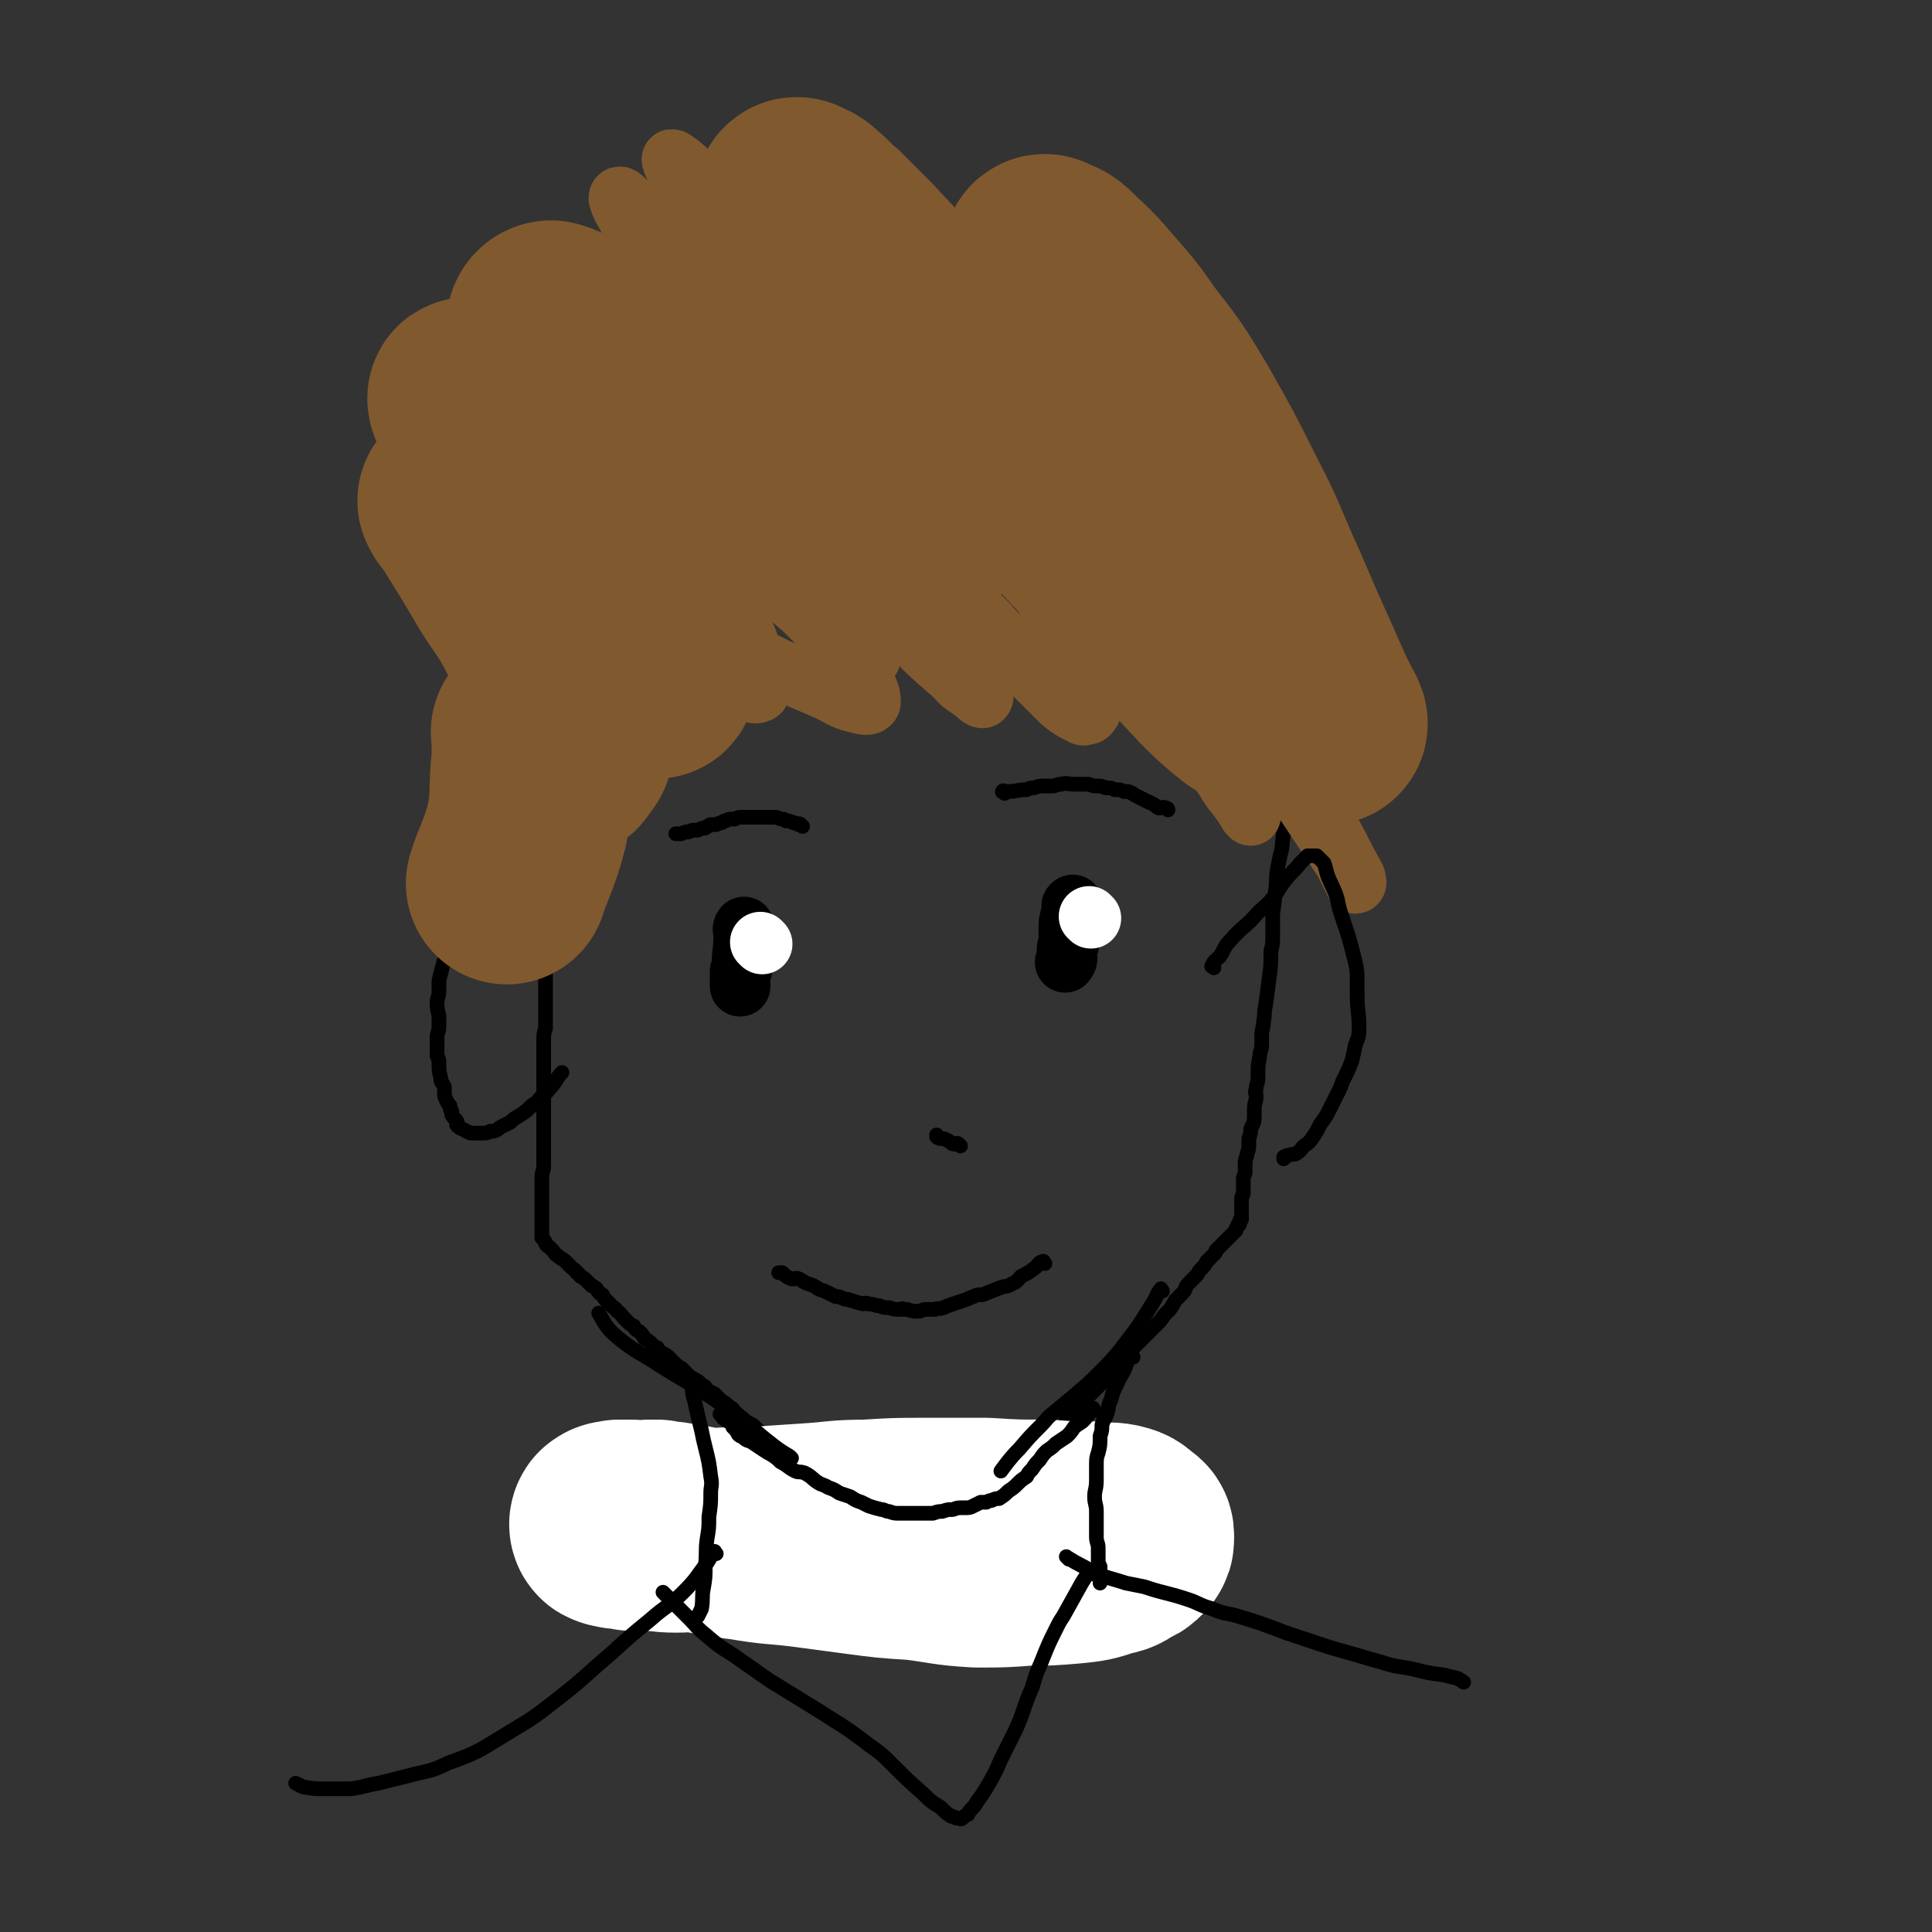 <svg viewBox='0 0 1052 1052' version='1.1' xmlns='http://www.w3.org/2000/svg' xmlns:xlink='http://www.w3.org/1999/xlink'><rect x="0" y="0" width="1052" height="1052" fill="#333333" stroke="none"/><g fill='none' stroke='#000000' stroke-width='8' stroke-linecap='round' stroke-linejoin='round'><path d='M706,414c-1,-1 -1,-2 -1,-1 -2,3 -1,4 -2,9 -1,5 -1,5 -1,11 -1,4 -1,4 -1,8 -2,10 -2,10 -3,21 -1,4 -1,4 -2,9 -1,5 -1,5 -1,10 -1,9 -1,9 -2,17 0,6 0,6 0,12 0,4 0,4 -1,8 0,8 0,8 -1,15 -1,8 -1,8 -2,15 -1,4 0,4 -1,8 0,4 -1,4 -1,8 0,2 0,2 0,5 0,3 -1,3 -1,6 -1,5 -1,5 -1,9 0,2 0,2 0,3 0,3 -1,3 -1,6 -1,2 0,2 0,4 0,3 -1,3 -1,7 0,2 0,2 0,4 0,4 -1,4 -2,7 0,2 0,2 -1,5 0,2 0,2 0,4 0,3 -1,3 -1,5 -1,3 -1,2 -1,5 0,2 0,2 0,4 0,2 -1,2 -1,4 0,2 0,2 0,4 0,2 0,2 0,4 0,1 -1,1 -1,3 0,2 0,2 0,4 0,1 0,1 0,3 0,1 0,1 0,2 0,1 0,1 0,2 0,0 -1,0 -1,1 0,1 0,1 0,1 0,1 0,1 -1,1 0,1 0,1 -1,2 0,0 0,0 0,1 -1,1 -1,1 -2,2 0,0 0,0 -1,1 -1,1 -1,1 -2,2 -1,1 -1,1 -2,2 0,0 0,0 -1,1 -1,1 -1,1 -3,3 0,1 0,1 -1,2 -2,2 -2,2 -4,4 -1,2 -1,2 -3,4 -2,2 -1,2 -3,4 -2,2 -2,2 -4,4 -2,2 -1,3 -3,5 -2,2 -2,2 -4,4 -1,2 -1,2 -3,5 -1,1 -1,1 -2,2 -2,2 -2,3 -4,5 -1,1 -1,1 -3,3 -2,2 -2,2 -5,5 -2,2 -2,2 -4,4 -2,2 -2,2 -4,4 -2,2 -2,2 -4,4 -1,2 -1,2 -2,3 -2,2 -2,2 -4,4 -2,2 -2,2 -4,5 -2,2 -2,2 -4,4 -1,1 -1,1 -3,3 -2,2 -3,2 -5,5 -2,2 -2,3 -4,5 -2,2 -2,2 -4,4 -2,2 -1,3 -3,5 -1,2 -2,2 -3,3 -2,2 -2,2 -4,5 -2,1 -2,1 -3,3 -2,3 -2,3 -4,5 -2,2 -2,2 -3,4 -2,3 -2,3 -5,5 -1,2 -1,2 -3,4 -2,2 -2,2 -4,4 -2,2 -1,2 -3,5 -1,1 -1,1 -2,2 -2,2 -2,2 -4,4 -2,2 -2,2 -4,4 -1,2 -1,2 -2,3 -2,2 -2,2 -4,4 -1,2 -1,2 -3,4 -1,2 -2,1 -3,3 -2,2 -1,2 -2,4 -2,1 -2,1 -3,3 -1,1 -1,1 -3,3 -1,1 0,1 -1,2 -1,2 -1,1 -3,3 -1,1 -1,1 -2,2 -1,1 -1,2 -3,3 0,0 0,1 -1,1 -1,0 -1,0 -2,0 -1,0 -1,0 -2,0 -1,0 -1,0 -2,0 -2,0 -2,0 -3,0 -2,-1 -2,-1 -4,-3 -1,0 -1,-1 -2,-1 -2,-2 -2,-2 -3,-3 -2,-2 -2,-2 -4,-4 -1,-2 -1,-2 -3,-4 -2,-2 -2,-2 -3,-4 -2,-2 -2,-2 -4,-4 -2,-2 -1,-2 -3,-4 -2,-2 -2,-2 -4,-4 -1,-2 -1,-2 -3,-4 -1,-1 -1,-2 -2,-3 -2,-2 -2,-2 -4,-4 -1,-2 -1,-2 -3,-3 -1,-2 -1,-2 -2,-3 -2,-2 -2,-2 -3,-3 -2,-2 -2,-2 -4,-3 -1,-2 -1,-2 -3,-4 -1,-1 -1,-1 -2,-2 -2,-2 -2,-2 -5,-4 -1,-1 -1,-1 -3,-3 -2,-1 -2,-1 -4,-3 -1,-1 -1,-1 -3,-2 -2,-1 -2,-1 -4,-2 -2,-2 -1,-2 -3,-3 -2,-2 -2,-2 -4,-4 -2,-1 -2,-1 -4,-3 -1,-1 -1,-1 -3,-2 -2,-1 -2,-1 -4,-3 -2,-1 -2,-2 -4,-3 -1,-2 -1,-2 -3,-3 -2,-2 -2,-2 -4,-3 -2,-2 -2,-2 -4,-4 -2,-1 -2,-1 -4,-2 -1,-2 -1,-2 -3,-3 -2,-2 -2,-2 -4,-3 -2,-1 -2,-1 -4,-3 -1,-1 -1,-1 -3,-3 -2,-1 -2,-1 -4,-3 -1,-1 -1,-1 -3,-3 -1,-1 -1,-1 -3,-2 -2,-1 -2,-1 -3,-3 -2,-1 -2,-1 -3,-2 -2,-2 -2,-2 -4,-3 -1,-2 -1,-2 -3,-4 -2,-1 -2,-1 -3,-3 -2,-1 -2,-1 -3,-2 -1,-1 -1,-1 -2,-2 -2,-2 -2,-3 -4,-4 -1,-2 -1,-1 -3,-3 -1,-1 -1,-1 -3,-3 -1,-1 -1,-1 -2,-3 -2,-1 -2,-1 -3,-3 -1,-1 -1,-1 -3,-2 -1,-1 -1,-1 -3,-3 -1,-1 -1,-1 -3,-2 -1,-1 0,-1 -2,-2 -1,-2 -1,-1 -3,-3 -1,-1 -1,-1 -2,-2 -1,-1 -1,-1 -2,-2 -2,-1 -2,-1 -3,-2 -2,-1 -2,-2 -3,-3 -1,-1 -1,-1 -2,-2 -1,-1 -1,0 -2,-2 0,0 0,-1 -1,-2 0,0 0,0 -1,-1 0,-1 0,-1 0,-1 0,-1 0,-1 0,-2 0,-1 0,-1 0,-2 0,-1 0,-1 0,-3 0,-1 0,-1 0,-3 0,-1 0,-1 0,-2 0,-3 0,-3 0,-5 0,-2 0,-2 0,-4 0,-1 0,-1 0,-3 0,-4 0,-4 0,-8 0,-3 1,-3 1,-6 0,-4 0,-4 0,-7 0,-3 0,-3 0,-6 0,-3 0,-3 0,-6 0,-4 0,-4 0,-7 0,-4 0,-4 0,-8 0,-3 0,-3 0,-7 0,-3 0,-3 0,-7 0,-3 0,-3 0,-7 0,-3 0,-3 0,-7 0,-3 0,-3 0,-6 0,-4 0,-4 1,-7 0,-4 0,-4 0,-7 0,-3 0,-3 0,-5 0,-4 0,-4 0,-9 0,-3 0,-3 0,-6 0,-4 0,-4 0,-7 0,-4 0,-4 0,-7 0,-4 0,-4 0,-8 0,-3 0,-3 0,-7 0,-3 0,-3 0,-7 0,-4 0,-4 0,-7 0,-4 0,-4 0,-7 0,-4 0,-4 0,-7 0,-4 0,-4 0,-7 0,-4 0,-4 0,-8 0,-2 0,-2 0,-5 0,-4 0,-4 0,-7 0,-2 0,-2 0,-5 0,-3 0,-3 0,-5 0,-3 0,-3 0,-6 0,-2 0,-2 0,-4 0,-3 0,-3 0,-5 0,-2 0,-2 0,-4 0,-2 0,-2 0,-4 0,-2 0,-2 0,-4 0,-2 0,-2 0,-4 0,-2 0,-2 0,-4 0,-2 0,-2 0,-4 0,-2 1,-2 1,-4 0,-2 0,-2 0,-3 0,-1 1,-1 1,-3 0,-1 0,-1 0,-2 1,-1 1,-1 1,-3 0,0 0,0 0,-1 0,-1 0,-1 0,-2 0,0 0,0 0,0 0,-1 1,0 1,0 '/><path d='M547,432c-1,-1 -2,-1 -1,-1 0,-1 1,0 2,0 6,0 6,-1 11,-1 2,-1 2,-1 4,-1 3,-1 3,-1 5,-1 2,0 2,0 5,0 2,0 2,-1 5,-1 3,-1 3,0 7,0 3,0 3,0 7,0 2,0 2,1 5,1 3,0 3,0 5,1 3,0 3,0 5,1 3,0 3,0 5,1 3,0 3,0 6,2 2,1 2,1 4,2 2,1 2,1 4,2 3,1 3,2 5,3 2,0 2,-1 4,0 1,0 1,1 1,1 '/><path d='M437,450c-1,-1 -1,-1 -1,-1 -1,-1 -1,0 -1,0 -1,0 -1,-1 -3,-1 -2,-1 -2,-1 -4,-1 -1,-1 -1,-1 -2,-1 -2,0 -2,-1 -4,-1 -2,0 -2,0 -4,0 -1,0 -1,0 -3,0 -1,0 -1,0 -2,0 -2,0 -2,0 -4,0 -1,0 -1,0 -3,0 -1,0 -1,0 -2,0 -2,0 -2,0 -4,1 -1,0 -1,0 -2,0 -1,0 -1,0 -3,1 -1,0 -1,0 -2,1 -1,0 -1,0 -3,1 -1,0 -1,0 -3,0 -1,0 -1,1 -2,1 -1,1 -1,1 -2,1 -1,0 -1,0 -3,1 -1,0 -1,0 -2,0 -1,0 -1,0 -3,1 0,0 0,0 -1,0 -1,0 -1,0 -3,1 -1,0 -1,0 -2,0 0,0 -1,0 -1,0 '/></g>
<g fill='none' stroke='#000000' stroke-width='33' stroke-linecap='round' stroke-linejoin='round'><path d='M585,494c-1,-1 -1,-2 -1,-1 -1,0 0,1 0,2 0,2 -1,2 -1,4 -1,3 -1,3 -1,6 0,1 0,1 0,3 0,2 0,2 0,4 0,1 0,1 0,2 0,1 -1,1 -1,3 0,1 0,1 0,3 0,1 0,1 0,2 0,1 -1,2 -1,2 '/><path d='M406,506c-1,-1 -1,-2 -1,-1 -1,1 0,2 0,4 0,9 -1,9 -1,17 0,1 0,1 0,2 0,0 -1,0 -1,1 0,1 0,1 0,3 0,0 0,0 0,1 0,1 0,1 0,2 0,1 0,2 0,2 '/></g>
<g fill='none' stroke='#FFFFFF' stroke-width='33' stroke-linecap='round' stroke-linejoin='round'><path d='M594,500c-1,-1 -1,-1 -1,-1 '/><path d='M415,514c-1,-1 -1,-1 -1,-1 '/></g>
<g fill='none' stroke='#000000' stroke-width='8' stroke-linecap='round' stroke-linejoin='round'><path d='M523,624c-1,-1 -1,-1 -1,-1 -1,-1 -1,0 -2,0 -2,0 -2,-1 -4,-2 0,0 0,0 0,0 -2,-1 -2,-1 -3,-1 -1,0 -2,0 -3,-1 0,0 0,-1 0,-1 '/><path d='M569,688c-1,-1 -1,-2 -1,-1 -2,0 -2,1 -4,3 -4,3 -4,3 -8,5 -2,2 -2,3 -5,4 -3,2 -3,1 -6,2 -5,2 -5,2 -10,4 -3,0 -3,0 -5,1 -3,1 -2,1 -5,2 -3,1 -3,1 -6,2 -3,1 -3,1 -5,2 -3,1 -3,0 -5,1 -3,0 -3,0 -5,0 -2,0 -2,1 -4,1 -3,0 -3,0 -6,-1 -1,0 -1,0 -2,0 -1,-1 -1,0 -1,0 -4,0 -4,0 -7,-1 -3,0 -3,0 -5,-1 -3,0 -3,-1 -6,-1 -2,-1 -2,0 -3,0 -4,-1 -4,-1 -7,-2 -2,-1 -2,0 -4,-1 -2,-1 -2,-1 -4,-1 -2,-1 -2,-1 -4,-2 -2,-1 -2,-1 -5,-2 -3,-2 -3,-2 -6,-3 -3,-1 -3,-2 -6,-3 -2,0 -2,1 -4,0 -2,-1 -2,-1 -4,-3 -1,0 -2,0 -2,0 '/></g>
<g fill='none' stroke='#81592F' stroke-width='33' stroke-linecap='round' stroke-linejoin='round'><path d='M681,444c-1,-1 -1,-1 -1,-1 -3,-5 -3,-5 -6,-9 -4,-5 -4,-5 -7,-10 -5,-7 -4,-7 -8,-14 -4,-7 -5,-7 -9,-14 -3,-5 -2,-6 -5,-11 -5,-8 -6,-8 -10,-16 -6,-10 -6,-10 -12,-21 -4,-6 -4,-6 -8,-13 -5,-7 -5,-6 -9,-13 -5,-7 -5,-8 -10,-15 -5,-7 -5,-7 -11,-14 -6,-7 -6,-7 -13,-15 -3,-4 -3,-4 -7,-8 -7,-8 -7,-8 -15,-16 -5,-5 -5,-5 -10,-11 -5,-5 -4,-5 -9,-10 -3,-4 -4,-3 -7,-7 -3,-3 -2,-3 -5,-6 -1,-1 -1,-1 -2,-2 -1,-1 -1,-2 -1,-1 -1,0 0,1 0,3 1,4 1,4 3,8 5,10 5,10 10,20 5,11 6,11 12,22 5,9 4,10 9,19 5,11 6,11 12,22 5,10 5,10 10,20 5,10 5,10 10,19 2,5 3,5 5,10 3,9 3,9 6,18 0,2 0,2 1,5 0,2 0,3 0,4 -1,1 -1,2 -2,2 -1,0 -2,1 -3,0 -6,-3 -6,-3 -11,-7 -10,-10 -10,-10 -20,-20 -11,-11 -10,-11 -20,-22 -8,-8 -8,-8 -15,-16 -12,-15 -11,-15 -24,-29 -7,-8 -7,-7 -15,-14 -4,-4 -4,-4 -8,-7 -4,-3 -4,-3 -9,-5 -2,-1 -2,-1 -4,-2 0,0 -1,0 0,0 0,1 0,1 1,3 7,9 7,9 14,18 9,13 9,12 18,25 9,13 8,13 17,26 6,10 6,10 12,21 4,6 4,6 8,13 1,2 1,2 2,4 0,1 1,2 0,3 -1,0 -2,-1 -3,-2 -6,-5 -7,-4 -12,-10 -15,-13 -15,-13 -29,-28 -14,-14 -14,-14 -27,-29 -12,-13 -11,-14 -23,-27 -9,-11 -9,-11 -19,-21 -6,-7 -7,-6 -13,-13 -2,-1 -2,-1 -4,-3 -2,-2 -3,-3 -5,-3 0,0 1,1 2,3 5,7 6,7 11,14 13,16 13,16 25,32 10,14 10,14 19,28 6,11 6,11 11,21 3,6 3,7 5,13 1,1 1,2 1,3 0,1 -1,1 -2,1 -5,-2 -6,-2 -11,-6 -12,-10 -12,-10 -23,-21 -13,-11 -12,-12 -25,-24 -13,-12 -13,-12 -27,-25 -11,-10 -10,-10 -22,-21 -7,-7 -7,-7 -16,-13 -3,-3 -3,-3 -7,-5 -1,0 -2,-1 -2,0 -1,1 0,2 1,3 7,9 8,9 14,18 8,10 9,10 16,20 12,19 12,19 23,38 6,11 7,11 12,21 5,12 4,12 8,23 1,3 1,4 1,7 0,1 0,3 -1,3 -2,1 -3,0 -6,-1 -7,-4 -8,-4 -14,-10 -13,-11 -12,-11 -24,-23 -11,-11 -11,-11 -21,-22 -9,-11 -9,-11 -19,-22 -9,-11 -10,-11 -20,-21 -6,-6 -6,-5 -12,-11 -2,-2 -2,-2 -5,-4 0,0 0,1 0,1 4,6 5,5 9,11 9,12 9,12 18,23 10,15 10,15 20,30 8,14 8,15 17,29 5,10 5,10 10,21 2,4 2,4 3,8 0,0 1,1 0,1 -1,1 -2,1 -3,0 -8,-5 -9,-5 -16,-11 -10,-7 -10,-7 -20,-16 -13,-13 -13,-14 -26,-27 -11,-12 -11,-12 -23,-23 -8,-8 -8,-9 -16,-17 -4,-4 -4,-4 -9,-9 -1,-1 -2,-2 -3,-2 0,0 1,1 2,2 4,7 4,7 9,14 7,11 8,11 15,22 9,15 9,15 18,29 7,12 7,12 14,24 3,6 3,6 6,12 2,4 2,4 3,7 0,1 0,2 -1,2 0,1 -1,1 -2,0 -6,-5 -6,-5 -11,-11 -7,-9 -7,-9 -13,-19 -6,-11 -7,-11 -11,-22 -3,-8 -2,-8 -4,-16 -1,-4 -1,-4 -1,-8 0,-5 -1,-7 2,-10 3,-3 5,-3 9,-3 13,1 13,1 25,5 17,6 17,8 33,16 20,9 20,9 41,19 18,10 18,10 36,19 14,6 14,6 28,12 8,4 8,5 17,7 3,1 6,1 6,-1 0,-5 -2,-7 -5,-14 -10,-20 -11,-20 -21,-40 -13,-23 -14,-23 -27,-46 -9,-19 -9,-19 -18,-38 -5,-9 -5,-9 -9,-19 -1,-2 -2,-3 -1,-5 1,-1 2,0 4,1 12,6 12,6 23,14 15,10 15,11 29,23 17,12 17,12 33,25 17,14 17,14 33,28 6,5 6,5 12,11 1,1 2,3 2,4 0,0 -1,-2 -2,-4 -6,-9 -6,-8 -12,-17 -7,-11 -6,-11 -13,-21 -8,-15 -9,-15 -17,-30 -8,-15 -8,-15 -15,-31 -5,-12 -5,-13 -8,-25 -1,-3 0,-4 1,-6 0,-1 1,-3 3,-2 8,4 9,4 17,11 13,11 13,11 25,24 16,15 16,15 31,31 14,15 14,15 27,31 11,11 10,12 20,23 12,13 12,13 23,26 6,6 6,6 11,12 2,2 2,2 3,3 1,1 2,2 3,1 0,-2 -1,-3 -2,-5 -3,-7 -2,-7 -5,-13 -11,-22 -10,-22 -22,-44 -15,-32 -16,-31 -32,-62 -12,-24 -12,-24 -24,-47 -10,-18 -10,-18 -19,-35 -3,-7 -4,-8 -5,-13 0,-1 2,-2 4,0 10,8 10,8 19,18 12,15 11,15 23,30 15,21 16,21 31,42 12,15 12,15 22,31 13,20 14,20 25,39 5,8 4,8 8,15 2,4 3,6 3,8 -1,0 -2,-1 -3,-3 -4,-3 -4,-3 -7,-7 -7,-10 -7,-10 -13,-20 -9,-16 -9,-16 -19,-32 -9,-16 -8,-16 -17,-31 -7,-12 -7,-12 -15,-23 -3,-6 -4,-6 -7,-12 0,0 0,0 1,0 4,6 3,6 7,12 11,14 11,14 21,29 13,18 13,18 26,37 12,18 13,18 24,36 8,12 7,13 14,26 1,3 1,3 3,7 0,1 0,1 -1,1 0,0 -1,0 -2,-1 -1,0 -1,0 -1,-1 -1,-1 0,-1 -1,-2 0,-1 -1,-1 -1,-2 -3,-3 -3,-3 -5,-6 -4,-7 -4,-7 -9,-13 -5,-7 -6,-7 -11,-14 -6,-7 -6,-7 -12,-13 -3,-4 -3,-5 -7,-8 -2,-1 -5,-3 -4,-1 3,6 6,8 12,16 11,15 12,14 22,30 16,23 16,23 30,47 16,26 16,26 30,52 11,20 11,21 22,41 4,8 4,8 9,17 0,1 1,3 0,3 -2,-4 -3,-6 -6,-12 -10,-15 -10,-15 -20,-30 -16,-23 -16,-23 -32,-46 -21,-32 -20,-32 -41,-64 -19,-29 -18,-29 -37,-57 -16,-24 -17,-23 -33,-46 -9,-13 -9,-13 -18,-26 -3,-4 -3,-4 -7,-8 0,0 -1,0 -1,0 2,5 2,6 5,12 7,14 7,14 14,28 9,18 9,18 18,37 8,18 9,18 17,37 7,15 10,21 11,32 1,3 -4,-3 -8,-6 -10,-9 -9,-10 -19,-19 -23,-24 -23,-23 -46,-47 -25,-27 -25,-27 -49,-54 -24,-26 -24,-26 -48,-53 -18,-20 -18,-21 -38,-41 -13,-13 -13,-13 -26,-25 -4,-4 -9,-7 -8,-6 1,5 5,9 12,18 16,22 17,22 34,45 21,28 21,28 42,58 13,20 14,20 26,40 6,11 7,11 11,23 0,1 0,3 -1,2 -6,-3 -7,-4 -13,-10 -11,-10 -10,-10 -20,-21 -18,-21 -18,-22 -36,-43 -15,-19 -15,-19 -32,-37 -14,-17 -14,-17 -29,-33 -10,-10 -9,-10 -19,-19 -2,-2 -4,-4 -4,-2 1,4 3,7 7,14 11,19 12,19 23,38 17,29 17,28 34,58 17,30 17,30 33,61 9,18 9,18 17,37 4,8 7,13 6,17 0,2 -5,-3 -9,-7 -13,-11 -12,-11 -25,-23 -20,-18 -20,-18 -41,-36 -20,-18 -20,-18 -40,-35 -18,-15 -18,-16 -37,-30 -12,-9 -13,-9 -26,-16 -1,-1 -5,-1 -4,1 3,8 5,10 12,19 11,15 12,14 24,29 12,16 12,16 24,32 5,7 5,7 10,16 0,1 0,3 0,3 -1,1 -2,0 -4,-1 -5,-2 -6,-3 -9,-4 '/></g>
<g fill='none' stroke='#000000' stroke-width='8' stroke-linecap='round' stroke-linejoin='round'><path d='M268,521c-1,-1 -2,-1 -1,-1 0,-3 1,-3 1,-5 1,-5 0,-5 0,-9 0,-3 1,-3 0,-6 0,-2 0,-3 -2,-5 -1,-2 -1,-2 -4,-4 -1,-1 -1,0 -3,-1 -2,-1 -2,-1 -4,-1 -1,0 -1,0 -2,1 -1,0 -1,1 -2,2 0,2 0,2 0,4 -1,3 -1,3 -2,6 0,3 0,3 -1,7 -2,4 -2,4 -4,9 -1,4 -2,4 -3,8 -1,4 -1,4 -2,8 0,3 0,3 0,6 0,3 -1,3 -1,6 0,3 0,3 1,7 0,3 0,3 0,6 0,3 -1,3 -1,6 0,2 0,2 0,5 0,3 0,3 0,5 1,2 1,2 1,4 0,4 0,4 1,8 0,3 1,2 2,5 0,2 0,2 0,3 0,2 0,2 1,4 1,2 1,2 2,3 0,2 0,2 1,3 0,1 0,1 0,2 1,2 2,2 3,4 0,1 -1,1 0,2 2,2 2,1 5,3 1,0 1,1 3,1 1,0 1,0 2,0 2,0 2,0 4,0 2,0 2,0 4,-1 2,0 2,0 4,-1 1,-1 1,-1 3,-2 2,-1 2,-1 4,-2 2,-2 2,-2 4,-3 1,-1 2,-1 3,-2 3,-2 3,-3 6,-5 2,-1 2,-2 3,-3 2,-2 3,-2 5,-5 2,-2 2,-2 4,-5 1,-2 2,-3 3,-4 '/><path d='M661,527c-1,-1 -2,-1 -1,-1 1,-3 2,-3 4,-5 3,-4 2,-5 6,-9 7,-8 8,-7 15,-15 4,-4 5,-4 8,-8 4,-5 3,-5 7,-10 4,-5 4,-4 8,-9 2,-2 2,-2 4,-4 1,0 1,0 3,0 1,0 1,0 2,0 2,2 2,2 4,4 1,3 1,4 2,7 2,5 2,4 4,9 2,5 1,5 3,11 2,6 2,6 4,12 2,7 2,7 4,15 1,5 1,5 1,10 0,4 0,4 0,8 0,8 1,9 1,17 0,5 0,5 -2,10 -1,5 -1,5 -2,9 -2,5 -2,5 -5,11 -1,3 -1,3 -3,7 -2,4 -2,4 -4,8 -2,4 -2,4 -5,8 -2,4 -2,4 -4,7 -2,3 -2,3 -5,5 -2,2 -1,2 -4,4 -1,1 -2,0 -4,1 -1,0 -1,0 -3,1 0,0 0,0 0,1 '/></g>
<g fill='none' stroke='#FFFFFF' stroke-width='110' stroke-linecap='round' stroke-linejoin='round'><path d='M614,836c-1,-1 -1,-2 -1,-1 -4,0 -4,1 -8,1 -8,1 -8,1 -16,1 -9,1 -9,0 -17,0 -12,-1 -12,-1 -24,-1 -29,-1 -29,-1 -57,-1 -12,0 -12,0 -24,0 -8,1 -8,1 -16,1 -12,0 -12,0 -23,0 -8,0 -8,0 -16,-1 -11,-1 -11,0 -23,-1 -6,-1 -6,-2 -12,-3 -6,-1 -6,-1 -12,-2 -3,0 -3,0 -7,-1 -2,0 -2,0 -4,0 0,0 -1,0 0,0 0,0 1,0 2,1 3,0 3,1 6,2 5,1 5,1 10,2 7,1 7,0 14,2 9,1 9,2 19,3 17,3 17,2 33,4 15,2 15,2 30,4 15,2 15,2 31,3 16,2 16,3 33,4 14,0 14,0 27,-1 12,0 12,0 24,-1 10,-1 10,-1 19,-4 5,-1 5,-1 9,-4 3,-1 3,-1 5,-3 1,-1 1,-1 1,-3 0,-2 0,-2 -2,-3 -3,-3 -3,-3 -7,-4 -5,-1 -6,0 -11,-1 -13,0 -13,0 -27,-1 -17,0 -17,0 -33,-1 -17,0 -17,0 -33,0 -16,0 -16,0 -32,1 -16,0 -16,1 -32,2 -15,1 -15,1 -30,2 -13,0 -13,0 -26,1 -8,0 -8,1 -16,1 -8,0 -8,-1 -17,-1 -3,0 -3,0 -7,0 -3,-1 -3,-1 -7,-1 -2,-1 -2,0 -4,-1 -1,0 -1,-2 0,-2 1,-1 2,0 4,-1 2,0 2,0 4,0 6,0 6,0 12,1 6,1 6,2 12,3 5,0 5,0 10,1 7,0 7,0 15,1 6,0 6,0 13,0 9,0 9,0 18,0 7,0 7,0 14,0 4,0 4,0 8,0 10,0 10,-1 21,-1 7,0 7,0 14,0 7,0 7,0 14,1 6,0 6,0 12,1 4,0 4,0 9,1 3,1 4,1 6,2 '/></g>
<g fill='none' stroke='#000000' stroke-width='8' stroke-linecap='round' stroke-linejoin='round'><path d='M596,768c-1,-1 -1,-2 -1,-1 -2,1 -1,2 -3,4 -3,4 -3,3 -7,6 -2,3 -2,3 -4,5 -3,2 -3,2 -6,4 -2,2 -2,2 -5,4 -2,2 -2,2 -4,5 -2,2 -2,2 -4,5 -2,2 -2,2 -3,4 -3,2 -3,2 -5,4 -2,2 -2,2 -5,4 -2,2 -2,2 -5,4 -2,0 -2,0 -4,1 -1,0 -1,0 -3,1 -1,0 -2,0 -3,0 -2,1 -2,1 -4,2 -2,1 -2,1 -5,1 -1,0 -1,0 -2,0 -3,0 -3,1 -5,1 -2,0 -2,0 -5,1 -2,0 -2,0 -5,1 -3,0 -3,0 -6,0 -2,0 -2,0 -4,0 -2,0 -2,0 -4,0 -2,0 -2,0 -5,0 -2,0 -2,0 -5,-1 -2,0 -2,-1 -4,-1 -4,-1 -4,-1 -7,-2 -2,-1 -2,-1 -4,-2 -3,-1 -3,-1 -6,-3 -3,-1 -3,-1 -6,-2 -3,-2 -3,-2 -6,-3 -3,-2 -3,-1 -6,-3 -3,-2 -3,-3 -7,-5 -3,-1 -3,0 -5,-1 -4,-2 -4,-3 -8,-5 -2,-2 -2,-2 -5,-4 -2,-1 -2,-1 -5,-3 -3,-2 -3,-2 -6,-4 -3,-1 -3,-1 -5,-3 -1,0 -1,0 -2,-1 -1,-2 -1,-2 -3,-4 0,-1 0,-1 -1,-2 -1,-1 -2,-1 -3,-2 -2,-1 -1,-1 -3,-3 0,0 0,0 0,0 '/><path d='M633,703c-1,-1 -1,-2 -1,-1 -2,2 -2,4 -4,7 -8,13 -8,13 -18,26 -5,6 -5,6 -11,12 -6,6 -6,6 -13,12 -6,5 -6,5 -12,10 -4,3 -4,4 -7,7 -6,6 -6,6 -12,13 -5,5 -7,8 -10,12 '/><path d='M431,794c-1,-1 -1,-1 -1,-1 -5,-3 -5,-3 -9,-6 -13,-10 -12,-11 -25,-20 -7,-5 -7,-5 -13,-9 -11,-7 -12,-7 -23,-14 -12,-8 -13,-7 -24,-16 -6,-5 -7,-8 -10,-13 '/><path d='M617,739c-1,-1 -1,-2 -1,-1 -2,2 -2,3 -3,6 -2,5 -3,5 -5,10 -2,4 -2,4 -3,8 -2,4 -1,4 -2,7 -1,4 -2,3 -3,7 0,3 0,3 -1,6 0,5 0,5 -1,9 -1,3 -1,3 -1,7 0,4 0,4 0,8 0,5 -1,5 -1,9 0,4 1,4 1,8 0,4 0,4 0,8 0,3 0,3 0,6 0,3 1,3 1,6 0,3 0,3 0,6 0,2 0,2 1,4 0,1 0,1 0,3 0,1 0,1 0,2 0,1 0,1 0,2 0,1 0,2 0,2 '/><path d='M378,757c-1,-1 -2,-2 -1,-1 0,2 0,3 1,6 2,9 2,9 4,17 1,5 1,5 2,9 2,8 2,8 3,16 1,5 0,5 0,9 0,6 0,6 -1,13 0,6 0,6 -1,12 -1,7 0,7 -1,15 0,6 0,6 -1,12 -1,5 0,5 -1,11 -1,2 -1,2 -2,4 '/><path d='M582,849c-1,-1 -2,-2 -1,-1 2,1 3,2 7,4 6,3 6,4 12,6 6,2 7,2 13,4 5,1 5,1 10,2 12,4 12,3 24,7 6,2 6,3 13,5 7,3 7,2 14,4 13,4 13,4 26,9 9,3 9,3 18,6 6,2 6,2 13,4 11,3 10,3 21,6 9,3 9,2 18,4 8,2 8,2 16,3 4,1 4,1 8,2 1,1 2,1 3,2 '/><path d='M390,846c-1,-1 -1,-2 -1,-1 -2,2 -2,3 -4,6 -6,8 -6,9 -13,16 -8,8 -9,7 -18,15 -11,9 -11,9 -22,19 -13,11 -13,12 -27,23 -14,11 -14,11 -29,20 -15,9 -15,10 -32,16 -10,5 -11,4 -22,7 -8,2 -8,2 -16,4 -7,1 -7,2 -15,3 -7,0 -7,0 -14,0 -6,0 -6,0 -12,-1 -2,-1 -4,-2 -4,-2 '/><path d='M595,857c-1,-1 -1,-2 -1,-1 -3,2 -3,3 -5,6 -5,9 -5,9 -10,18 -2,3 -2,3 -4,7 -4,8 -4,8 -8,18 -3,7 -3,7 -5,14 -5,11 -4,12 -9,23 -4,8 -4,8 -8,16 -3,7 -3,7 -7,14 -3,5 -3,5 -6,9 -1,2 -1,2 -3,4 -1,1 -1,1 -2,3 -2,1 -2,1 -3,2 -1,1 -1,0 -3,0 -1,0 -1,-1 -3,-1 -3,-2 -3,-2 -6,-5 -5,-3 -5,-3 -9,-7 -9,-8 -9,-8 -17,-16 -6,-6 -6,-6 -13,-11 -13,-10 -14,-10 -28,-19 -13,-8 -13,-8 -26,-16 -10,-7 -10,-7 -20,-14 -8,-5 -8,-5 -15,-11 -5,-4 -4,-4 -9,-9 -4,-4 -4,-4 -7,-7 -2,-2 -2,-2 -4,-4 -2,-2 -2,-2 -3,-3 '/><path d='M231,489c-1,-1 -2,-2 -1,-1 1,1 2,2 5,4 5,2 5,2 10,4 10,4 10,4 20,8 4,2 5,2 9,3 3,1 3,1 6,2 1,1 1,1 3,2 2,0 2,0 3,0 2,0 2,0 4,1 0,0 0,0 0,1 0,0 0,0 0,0 '/></g>
<g fill='none' stroke='#81592F' stroke-width='110' stroke-linecap='round' stroke-linejoin='round'><path d='M565,262c-1,-1 -1,-1 -1,-1 -2,-3 -2,-3 -4,-6 -6,-10 -5,-10 -11,-20 -7,-13 -7,-13 -16,-25 -9,-12 -10,-12 -20,-23 -9,-11 -9,-11 -19,-21 -13,-14 -13,-14 -26,-28 -8,-8 -8,-8 -16,-16 -6,-5 -6,-6 -11,-10 -2,-2 -2,-2 -5,-3 -1,-1 -3,-2 -3,0 1,3 2,5 5,9 8,12 8,12 18,23 12,14 12,14 24,27 15,16 15,16 29,31 38,42 37,42 74,84 15,16 15,16 30,32 9,10 9,10 19,21 14,15 14,15 28,30 7,7 7,7 14,13 3,2 3,3 7,5 0,0 0,0 0,-1 0,-2 0,-2 0,-4 -1,-7 -1,-7 -4,-14 -5,-15 -5,-15 -11,-30 -5,-14 -6,-14 -12,-29 -7,-14 -7,-14 -13,-29 -4,-12 -5,-12 -9,-24 -3,-6 -3,-6 -5,-13 -1,-4 -1,-4 -2,-9 0,-2 -1,-4 0,-4 1,0 1,3 2,5 7,11 7,11 14,23 9,14 9,14 18,28 9,16 9,16 19,32 10,18 10,18 21,37 8,13 8,13 16,27 3,6 3,6 6,12 1,1 2,4 1,3 -6,-13 -7,-15 -14,-31 -9,-20 -9,-20 -18,-41 -11,-24 -10,-25 -22,-48 -12,-24 -12,-24 -25,-47 -12,-20 -12,-20 -26,-38 -11,-16 -12,-16 -24,-30 -7,-8 -8,-8 -15,-15 -3,-3 -4,-3 -7,-4 -1,-1 -3,-2 -3,0 2,7 3,8 6,17 8,18 8,18 16,36 8,16 8,16 16,32 13,25 13,25 25,50 6,12 7,12 12,24 4,10 5,11 7,21 0,2 -1,4 -3,4 -8,-1 -10,-3 -18,-8 -14,-9 -14,-10 -28,-21 -26,-21 -26,-22 -52,-43 -19,-16 -19,-16 -38,-30 -22,-17 -22,-18 -45,-33 -13,-9 -13,-8 -27,-16 -12,-6 -11,-7 -23,-12 -4,-1 -5,-2 -7,0 -2,0 -1,2 0,4 5,14 5,14 12,28 9,18 10,17 20,35 10,18 10,18 20,36 6,10 7,10 12,21 2,5 3,6 3,11 0,1 -1,3 -2,2 -8,0 -9,0 -17,-4 -12,-5 -13,-5 -24,-13 -24,-17 -24,-18 -47,-38 -17,-14 -16,-15 -33,-29 -15,-13 -15,-13 -30,-26 -8,-5 -8,-5 -16,-10 -3,-2 -4,-2 -7,-3 -1,0 -2,1 -2,2 3,10 4,10 9,20 9,16 10,16 20,31 10,17 10,17 21,33 8,12 9,12 17,24 3,6 3,6 6,12 0,2 1,3 0,4 -1,1 -2,0 -4,-1 -11,-4 -11,-3 -21,-9 -13,-8 -13,-9 -26,-19 -15,-11 -15,-12 -30,-25 -11,-9 -10,-9 -21,-19 -5,-5 -5,-5 -10,-9 -2,-1 -4,-3 -4,-2 0,1 1,3 3,5 9,13 9,13 18,25 13,18 13,18 26,36 14,20 14,20 28,41 10,15 11,15 20,30 3,4 2,4 5,9 1,3 3,5 2,6 -2,0 -4,-2 -8,-4 -12,-9 -12,-9 -24,-19 -14,-13 -14,-13 -27,-26 -13,-12 -13,-12 -25,-24 -8,-7 -7,-7 -15,-15 -3,-3 -3,-3 -7,-7 -1,-1 -2,-2 -1,-1 0,0 0,1 1,2 3,4 3,3 5,7 10,16 10,16 20,33 7,11 8,11 14,22 8,15 7,16 14,31 3,7 4,7 6,13 1,4 1,4 2,8 0,8 1,8 0,15 0,4 -1,4 -3,7 -1,1 -1,2 -2,2 -2,0 -2,0 -4,0 -2,-1 -2,-1 -4,-2 -1,-2 -1,-2 -2,-4 -1,-2 0,-2 -2,-4 0,-1 -1,-1 -2,-3 0,-1 0,-1 -2,-2 0,0 -1,0 -1,0 -1,1 0,1 0,3 0,1 0,1 0,2 0,3 0,3 0,6 0,2 0,2 0,4 -2,18 0,18 -3,36 -4,16 -8,22 -11,32 '/></g>
</svg>